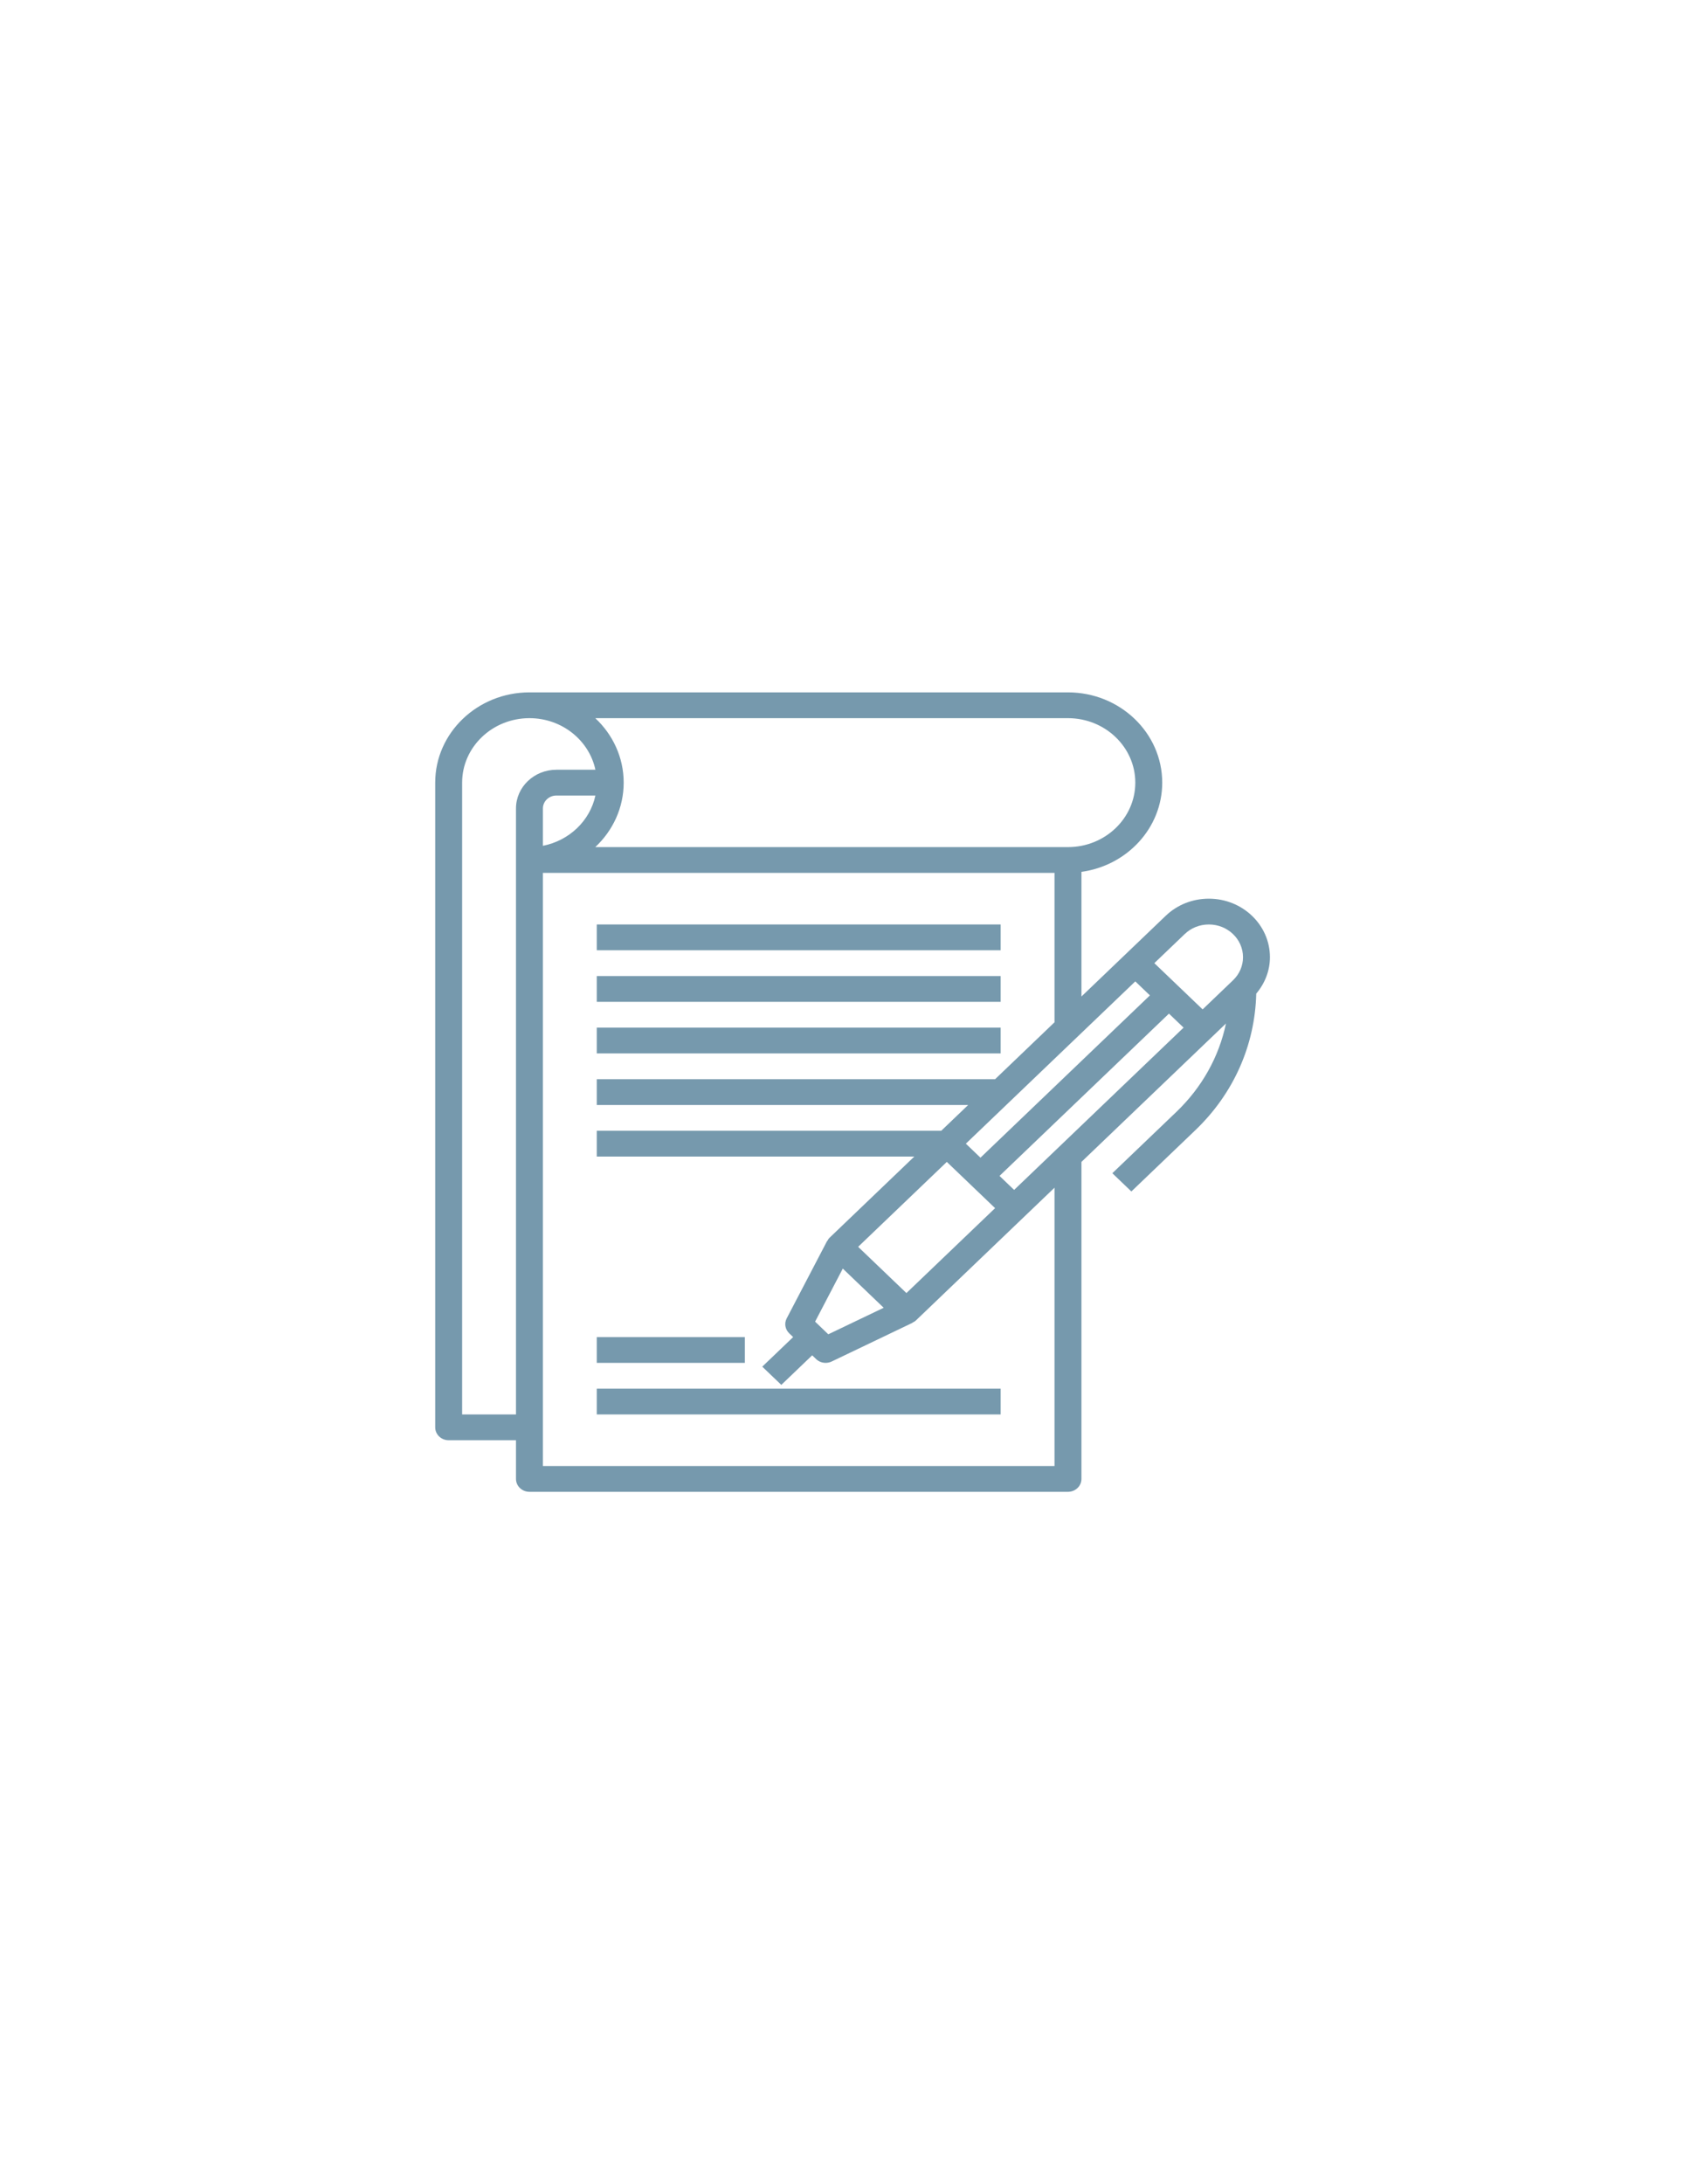 <?xml version="1.0" encoding="UTF-8"?> <svg xmlns="http://www.w3.org/2000/svg" width="238" height="306" viewBox="0 0 238 306" fill="none"> <path d="M178 134.097C178 129.579 174.16 125.903 169.44 125.903C167.155 125.903 165.004 126.756 163.388 128.304L151.581 139.607V122.146C157.972 121.264 162.903 116.002 162.903 109.645C162.903 102.672 156.978 97 149.694 97H74.21C66.925 97 61 102.672 61 109.645V199.968C61 200.965 61.845 201.774 62.887 201.774H72.323V207.194C72.323 208.191 73.168 209 74.21 209H149.694C150.735 209 151.581 208.191 151.581 207.194V162.78L171.837 143.39C170.859 148.05 168.476 152.335 164.887 155.773L155.91 164.366L158.578 166.921L167.555 158.327C172.91 153.201 175.905 146.43 176.081 139.206C177.302 137.757 178 135.987 178 134.097ZM166.057 130.858C166.96 129.993 168.163 129.516 169.44 129.516C172.078 129.516 174.226 131.572 174.226 134.097C174.226 135.32 173.728 136.471 172.824 137.336L168.565 141.413L161.797 134.935L166.057 130.858ZM159.129 137.49L161.178 139.452L137.427 162.188L135.378 160.226L159.129 137.49ZM114.248 185.16L118.13 177.727L123.863 183.215L116.098 186.931L114.248 185.16ZM120.281 174.677L132.71 162.78L139.477 169.258L127.048 181.155L120.281 174.677ZM149.694 100.613C154.896 100.613 159.129 104.665 159.129 109.645C159.129 114.626 154.896 118.677 149.694 118.677H83.438C85.891 116.38 87.419 113.182 87.419 109.645C87.419 106.108 85.891 102.911 83.438 100.613H149.694ZM76.097 118.495V113.258C76.097 112.263 76.944 111.452 77.984 111.452H83.455C82.702 114.985 79.788 117.774 76.097 118.495ZM64.774 198.161V109.645C64.774 104.665 69.007 100.613 74.21 100.613C78.765 100.613 82.577 103.722 83.455 107.839H77.984C74.863 107.839 72.323 110.27 72.323 113.258V198.161H64.774ZM147.806 205.387H76.097V122.29H147.806V143.22L139.477 151.194H83.645V154.806H135.703L131.928 158.419H83.645V162.032H128.154L116.279 173.4C116.132 173.541 116.035 173.709 115.947 173.879L115.926 173.868L110.265 184.707C109.902 185.402 110.044 186.242 110.619 186.791L111.17 187.323L106.843 191.465L109.512 194.019L113.839 189.877L114.392 190.406C114.754 190.753 115.237 190.935 115.726 190.935C116.011 190.935 116.301 190.872 116.569 190.746L127.892 185.326L127.881 185.307C128.058 185.222 128.233 185.13 128.381 184.989L147.806 166.393V205.387ZM142.145 166.704L140.096 164.742L163.847 142.006L165.896 143.968L142.145 166.704Z" fill="#7699AD"></path> <path d="M83.645 129.516H140.258V133.129H83.645V129.516Z" fill="#7699AD"></path> <path d="M83.645 136.742H140.258V140.355H83.645V136.742Z" fill="#7699AD"></path> <path d="M83.645 143.968H140.258V147.581H83.645V143.968Z" fill="#7699AD"></path> <path d="M83.645 187.323H104.403V190.935H83.645V187.323Z" fill="#7699AD"></path> <path d="M83.645 194.548H140.258V198.161H83.645V194.548Z" fill="#7699AD"></path> </svg> 